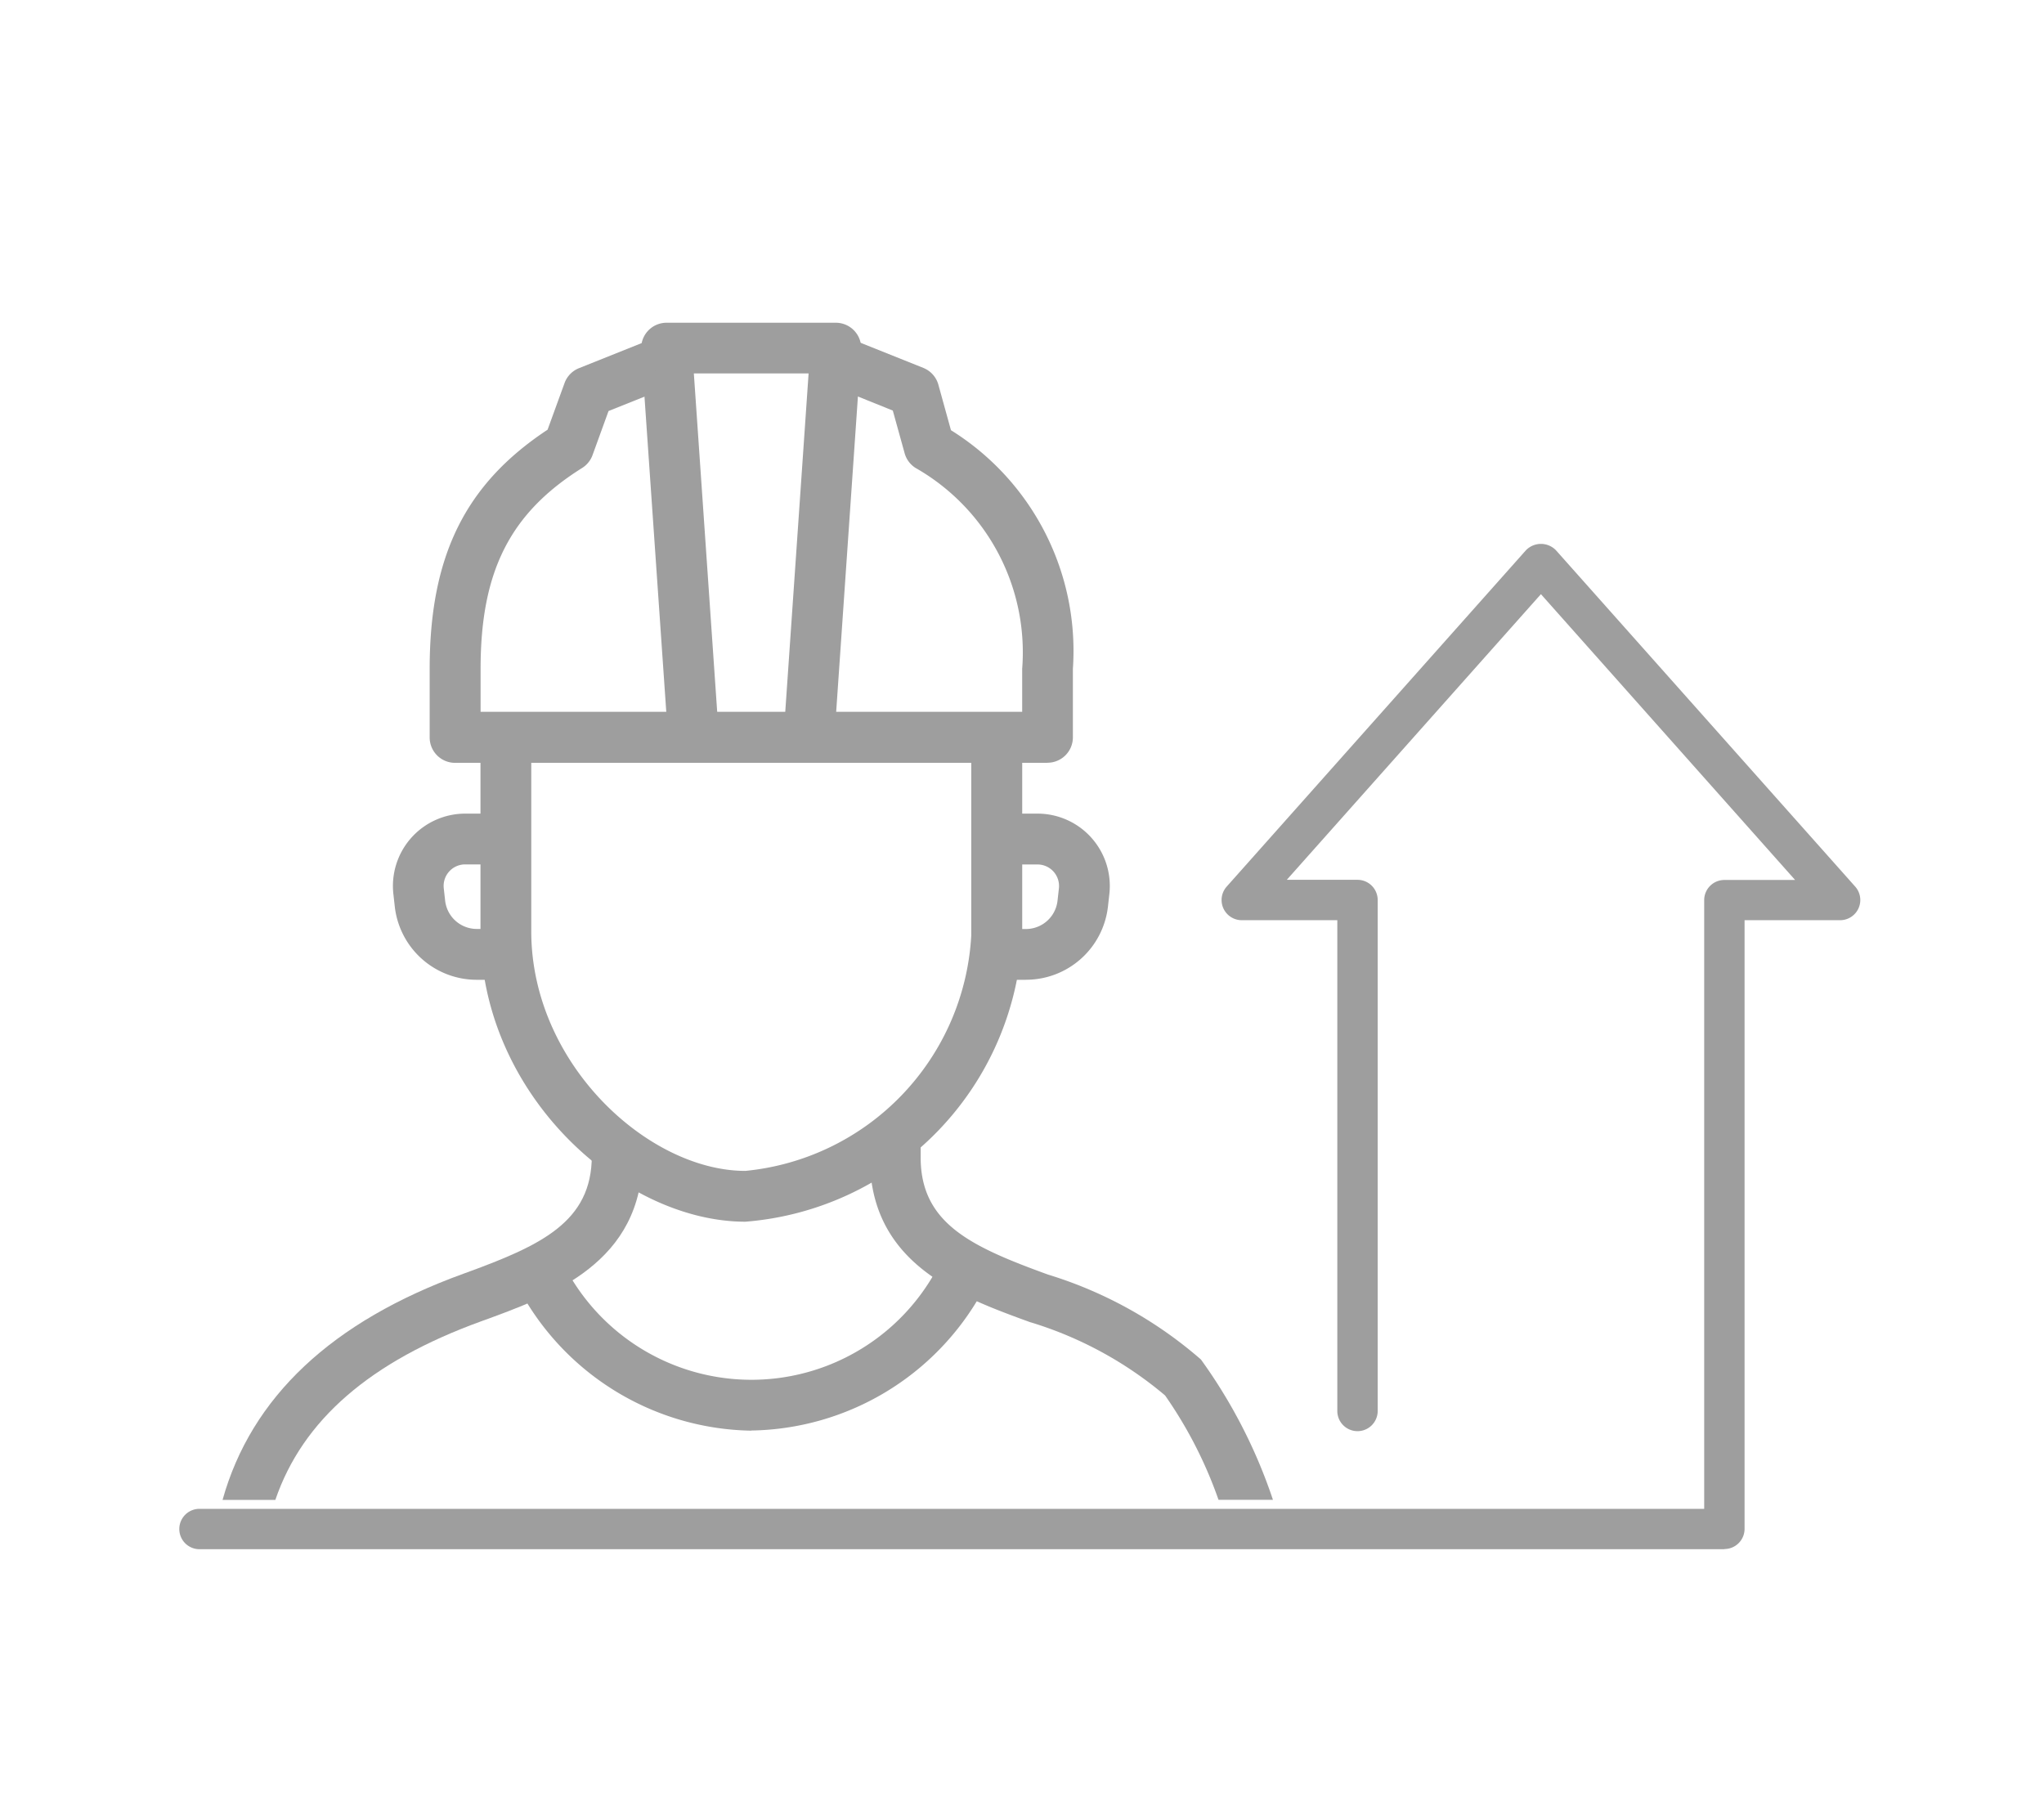 <svg xmlns="http://www.w3.org/2000/svg" xmlns:xlink="http://www.w3.org/1999/xlink" width="57" height="50" viewBox="0 0 57 50">
  <defs>
    <clipPath id="clip-path">
      <rect id="사각형_48356" data-name="사각형 48356" width="57" height="50" transform="translate(360 3753)" fill="red" stroke="#707070" stroke-width="1" opacity="0.154"/>
    </clipPath>
    <clipPath id="clip-path-2">
      <rect id="사각형_4322" data-name="사각형 4322" width="46.877" height="34.198" fill="#9e9e9e"/>
    </clipPath>
  </defs>
  <g id="마스크_그룹_19983" data-name="마스크 그룹 19983" transform="translate(-360 -3753)" clip-path="url(#clip-path)">
    <g id="그룹_20428" data-name="그룹 20428" transform="translate(365 3762)">
      <g id="그룹_18848" data-name="그룹 18848" transform="translate(0 0)" clip-path="url(#clip-path-2)">
        <path id="패스_6815" data-name="패스 6815" d="M43.086,41.1H.562a.563.563,0,0,1,0-1.126H42.523V23a.563.563,0,0,1,.563-.563h1.972L37.97,14.467l-7.087,7.966h1.972a.563.563,0,0,1,.563.563V37.245a.563.563,0,0,1-1.126,0V23.559H29.628a.563.563,0,0,1-.421-.937l8.343-9.377a.582.582,0,0,1,.841,0l8.343,9.377a.563.563,0,0,1-.421.937H43.649V40.532a.563.563,0,0,1-.563.563" transform="translate(0.001 -6.898)" fill="#9e9e9e"/>
        <path id="패스_6816" data-name="패스 6816" d="M32.693,11.284l-1.413-.1.674-9.77h-3.2l.674,9.77-1.413.1L27.287.757A.708.708,0,0,1,27.993,0h4.72a.708.708,0,0,1,.706.757Z" transform="translate(-14.405 0)" fill="#9e9e9e"/>
        <path id="패스_6817" data-name="패스 6817" d="M32.023,12.876H15.5a.708.708,0,0,1-.708-.708V10.257c0-3.142.987-5.152,3.288-6.671l.473-1.3a.707.707,0,0,1,.4-.415l1.815-.726L21.3,2.457l-1.52.608-.446,1.229a.711.711,0,0,1-.29.359c-2.011,1.259-2.832,2.883-2.832,5.6v1.2H31.315v-1.2a5.915,5.915,0,0,0-2.972-5.6.708.708,0,0,1-.306-.411l-.33-1.19-1.489-.6.526-1.315,1.815.726a.708.708,0,0,1,.419.468L29.329,3.6a7.249,7.249,0,0,1,3.4,6.654v1.911a.708.708,0,0,1-.708.708" transform="translate(-7.81 -0.603)" fill="#9e9e9e"/>
        <path id="패스_6818" data-name="패스 6818" d="M26.673,60.326a7.486,7.486,0,0,1-6.367-3.75l1.21-.735a5.873,5.873,0,0,0,10.371-.1l1.222.717a7.488,7.488,0,0,1-6.436,3.864" transform="translate(-10.72 -29.43)" fill="#9e9e9e"/>
        <path id="패스_6819" data-name="패스 6819" d="M49.455,33.634h-.5V32.218h.5a.888.888,0,0,0,.884-.792l.038-.341a.6.6,0,0,0-.6-.667H48.96V29h.819a2.017,2.017,0,0,1,2.005,2.241l-.038.341a2.3,2.3,0,0,1-2.291,2.051" transform="translate(-25.848 -15.311)" fill="#9e9e9e"/>
        <path id="패스_6820" data-name="패스 6820" d="M15.515,33.634h-.553a2.3,2.3,0,0,1-2.291-2.051l-.038-.341A2.017,2.017,0,0,1,14.638,29h.877v1.416h-.877a.6.6,0,0,0-.6.667l.038.341a.888.888,0,0,0,.884.792h.553Z" transform="translate(-6.663 -15.311)" fill="#9e9e9e"/>
        <path id="패스_6821" data-name="패스 6821" d="M25.179,38.531c-3.415,0-7.386-3.539-7.386-8.1V25.5h1.416v4.93c0,3.7,3.266,6.684,5.97,6.684a6.985,6.985,0,0,0,6.3-6.563V25.5H32.9v5.051a8.389,8.389,0,0,1-7.72,7.98" transform="translate(-9.394 -13.462)" fill="#9e9e9e"/>
        <path id="패스_6822" data-name="패스 6822" d="M45.277,53.479a10.582,10.582,0,0,1,3.75,2.04,11.987,11.987,0,0,1,1.49,2.91h1.518a14.547,14.547,0,0,0-2.008-3.912,11.7,11.7,0,0,0-4.266-2.369c-2.145-.779-3.55-1.427-3.55-3.267V48.5H40.794v.381c0,2.97,2.485,3.872,4.483,4.6" transform="translate(-21.537 -25.605)" fill="#9e9e9e"/>
        <path id="패스_6823" data-name="패스 6823" d="M4.027,58.8c.763-2.233,2.648-3.859,5.733-4.979,2.009-.729,4.509-1.637,4.509-4.622H12.853c0,1.854-1.416,2.507-3.576,3.291C5.6,53.82,3.356,55.934,2.555,58.8Z" transform="translate(-1.349 -25.972)" fill="#9e9e9e"/>
      </g>
    </g>
  </g>
</svg>

